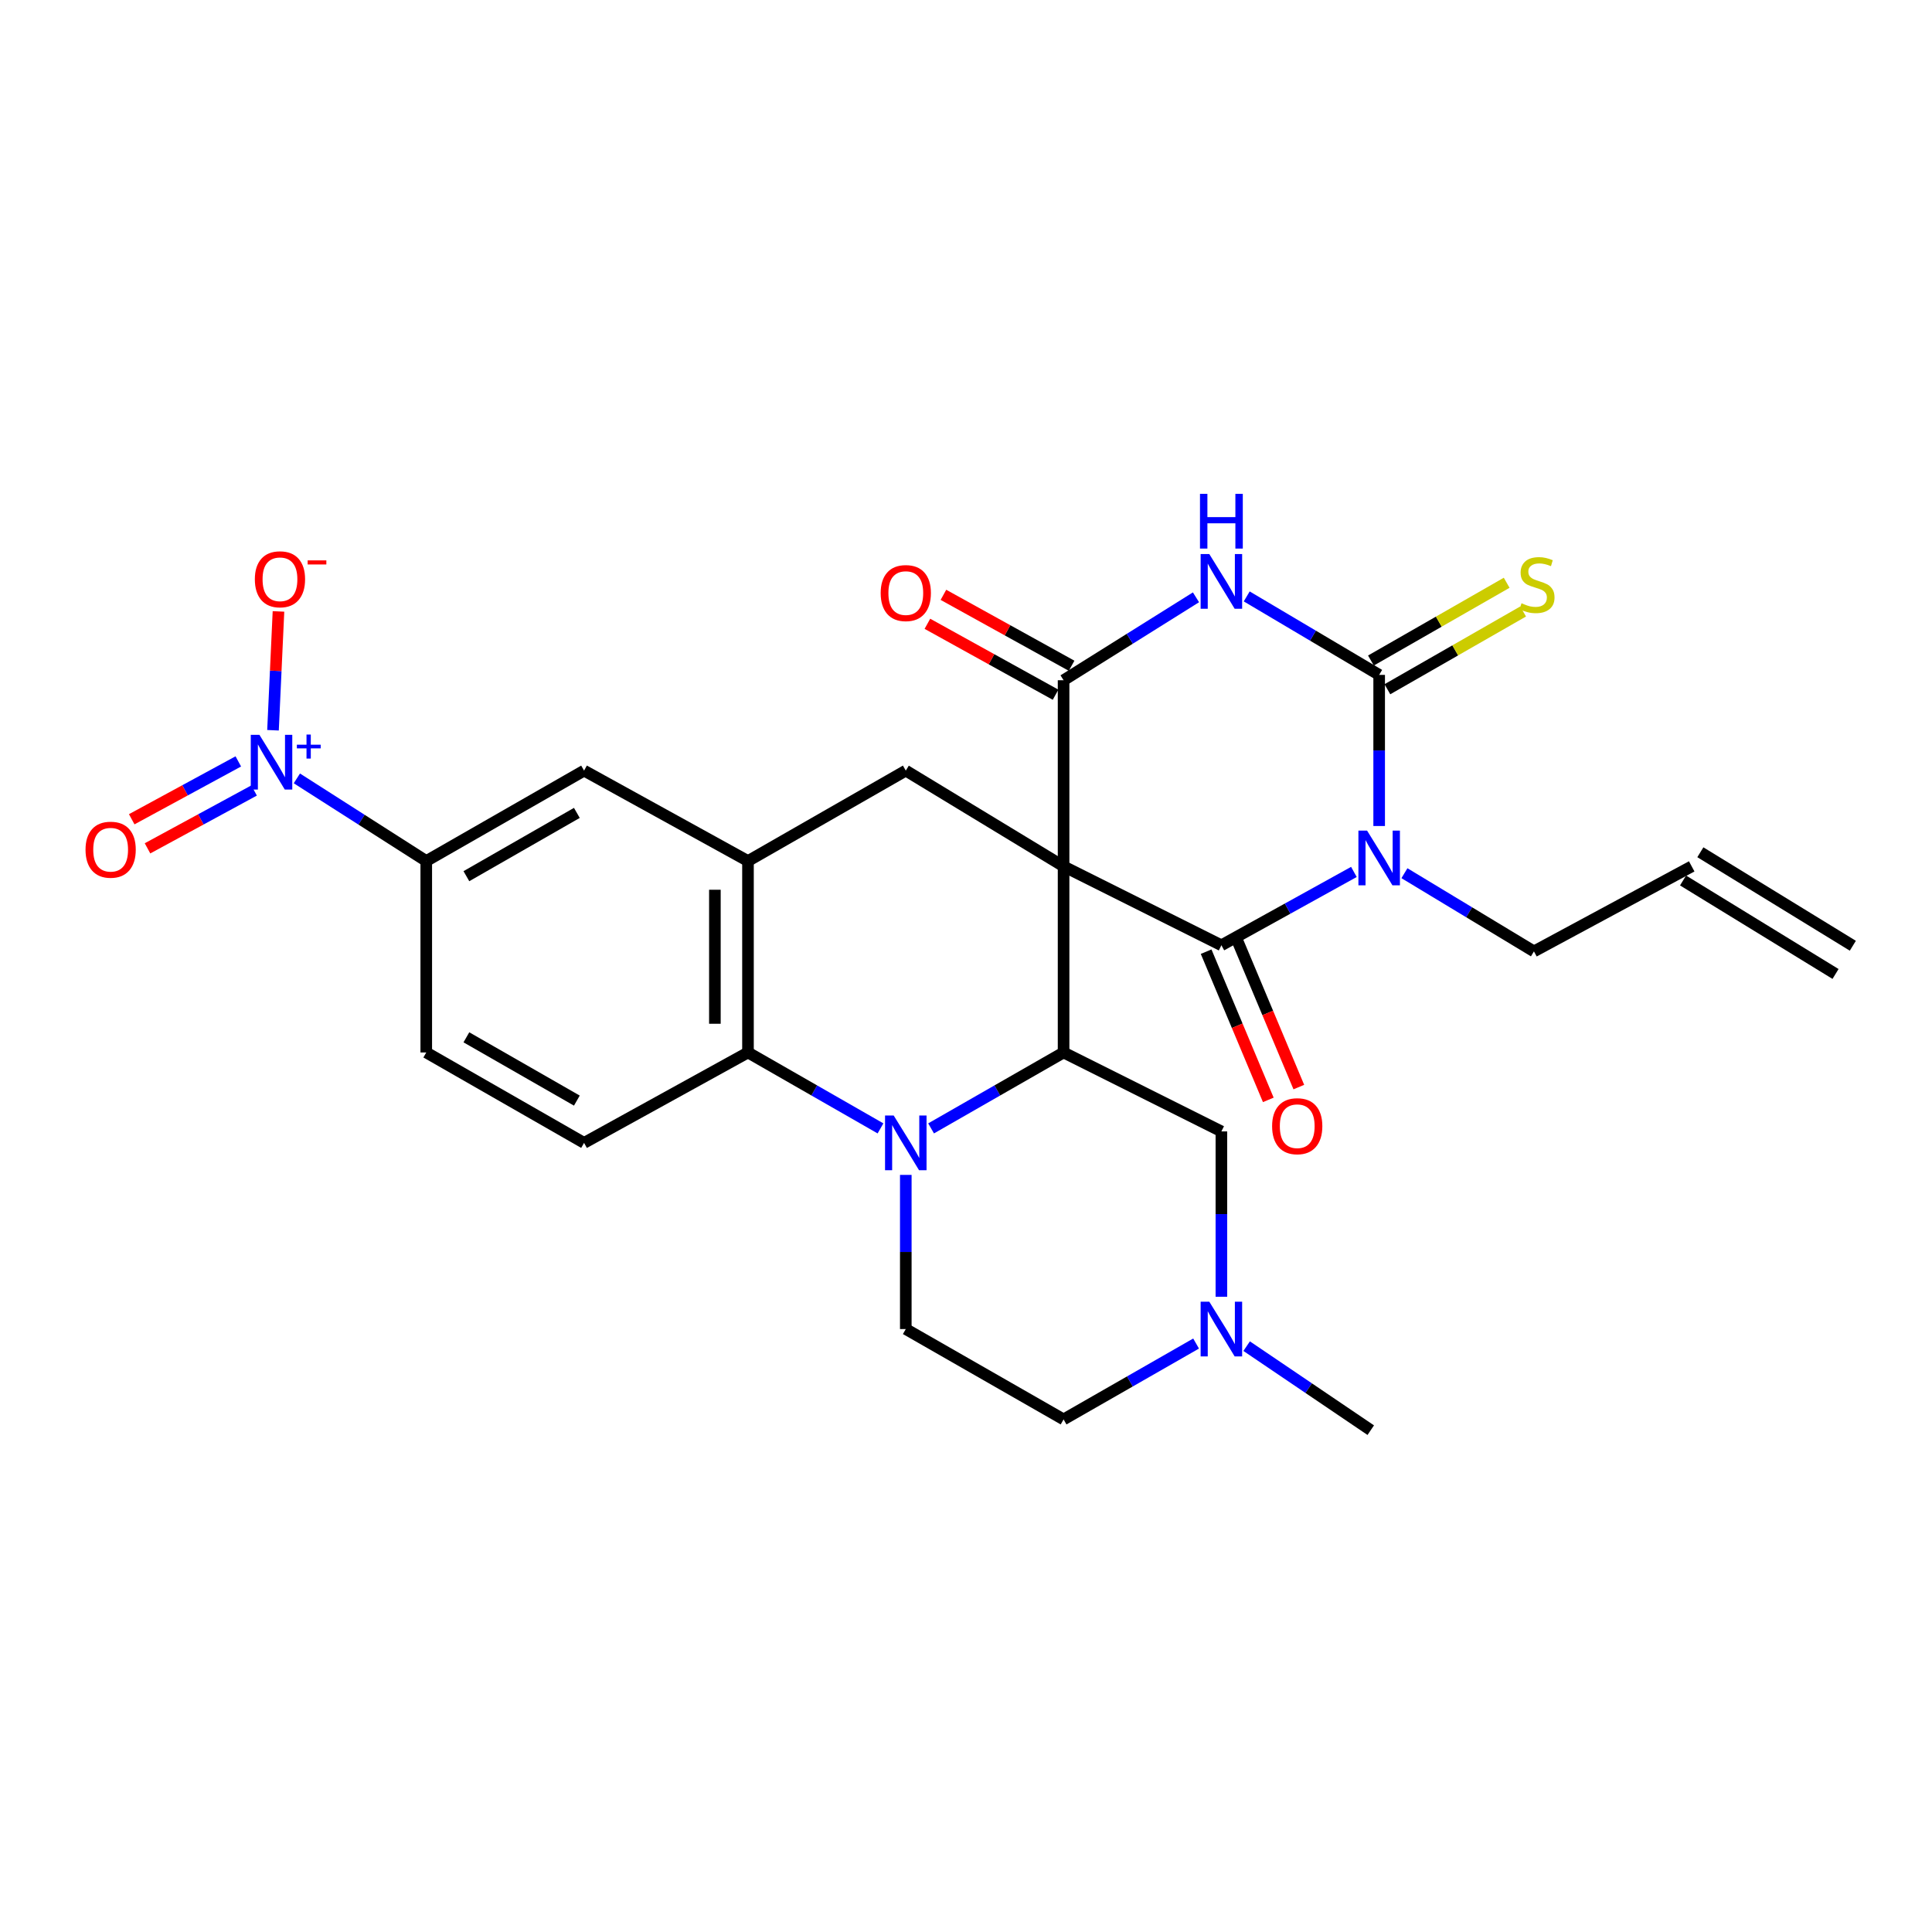 <?xml version='1.0' encoding='iso-8859-1'?>
<svg version='1.1' baseProfile='full'
              xmlns='http://www.w3.org/2000/svg'
                      xmlns:rdkit='http://www.rdkit.org/xml'
                      xmlns:xlink='http://www.w3.org/1999/xlink'
                  xml:space='preserve'
width='1000px' height='1000px' viewBox='0 0 1000 1000'>
<!-- END OF HEADER -->
<rect style='opacity:1.0;fill:#FFFFFF;stroke:none' width='1000' height='1000' x='0' y='0'> </rect>
<path class='bond-0' d='M 550.508,448.429 L 632.189,489.27' style='fill:none;fill-rule:evenodd;stroke:#000000;stroke-width:6px;stroke-linecap:butt;stroke-linejoin:miter;stroke-opacity:1' />
<path class='bond-3' d='M 550.508,448.429 L 550.508,352.091' style='fill:none;fill-rule:evenodd;stroke:#000000;stroke-width:6px;stroke-linecap:butt;stroke-linejoin:miter;stroke-opacity:1' />
<path class='bond-6' d='M 550.508,448.429 L 550.508,544.758' style='fill:none;fill-rule:evenodd;stroke:#000000;stroke-width:6px;stroke-linecap:butt;stroke-linejoin:miter;stroke-opacity:1' />
<path class='bond-9' d='M 550.508,448.429 L 468.837,398.871' style='fill:none;fill-rule:evenodd;stroke:#000000;stroke-width:6px;stroke-linecap:butt;stroke-linejoin:miter;stroke-opacity:1' />
<path class='bond-1' d='M 632.189,489.27 L 666.484,470.288' style='fill:none;fill-rule:evenodd;stroke:#000000;stroke-width:6px;stroke-linecap:butt;stroke-linejoin:miter;stroke-opacity:1' />
<path class='bond-1' d='M 666.484,470.288 L 700.778,451.306' style='fill:none;fill-rule:evenodd;stroke:#0000FF;stroke-width:6px;stroke-linecap:butt;stroke-linejoin:miter;stroke-opacity:1' />
<path class='bond-18' d='M 624.29,492.584 L 640.38,530.94' style='fill:none;fill-rule:evenodd;stroke:#000000;stroke-width:6px;stroke-linecap:butt;stroke-linejoin:miter;stroke-opacity:1' />
<path class='bond-18' d='M 640.38,530.94 L 656.47,569.296' style='fill:none;fill-rule:evenodd;stroke:#FF0000;stroke-width:6px;stroke-linecap:butt;stroke-linejoin:miter;stroke-opacity:1' />
<path class='bond-18' d='M 640.088,485.956 L 656.178,524.313' style='fill:none;fill-rule:evenodd;stroke:#000000;stroke-width:6px;stroke-linecap:butt;stroke-linejoin:miter;stroke-opacity:1' />
<path class='bond-18' d='M 656.178,524.313 L 672.268,562.669' style='fill:none;fill-rule:evenodd;stroke:#FF0000;stroke-width:6px;stroke-linecap:butt;stroke-linejoin:miter;stroke-opacity:1' />
<path class='bond-23' d='M 726.931,451.967 L 760.447,472.203' style='fill:none;fill-rule:evenodd;stroke:#0000FF;stroke-width:6px;stroke-linecap:butt;stroke-linejoin:miter;stroke-opacity:1' />
<path class='bond-23' d='M 760.447,472.203 L 793.962,492.439' style='fill:none;fill-rule:evenodd;stroke:#000000;stroke-width:6px;stroke-linecap:butt;stroke-linejoin:miter;stroke-opacity:1' />
<path class='bond-29' d='M 713.852,427.542 L 713.852,388.431' style='fill:none;fill-rule:evenodd;stroke:#0000FF;stroke-width:6px;stroke-linecap:butt;stroke-linejoin:miter;stroke-opacity:1' />
<path class='bond-29' d='M 713.852,388.431 L 713.852,349.321' style='fill:none;fill-rule:evenodd;stroke:#000000;stroke-width:6px;stroke-linecap:butt;stroke-linejoin:miter;stroke-opacity:1' />
<path class='bond-2' d='M 713.852,349.321 L 679.577,329.012' style='fill:none;fill-rule:evenodd;stroke:#000000;stroke-width:6px;stroke-linecap:butt;stroke-linejoin:miter;stroke-opacity:1' />
<path class='bond-2' d='M 679.577,329.012 L 645.302,308.703' style='fill:none;fill-rule:evenodd;stroke:#0000FF;stroke-width:6px;stroke-linecap:butt;stroke-linejoin:miter;stroke-opacity:1' />
<path class='bond-15' d='M 718.11,356.754 L 753.238,336.63' style='fill:none;fill-rule:evenodd;stroke:#000000;stroke-width:6px;stroke-linecap:butt;stroke-linejoin:miter;stroke-opacity:1' />
<path class='bond-15' d='M 753.238,336.63 L 788.367,316.505' style='fill:none;fill-rule:evenodd;stroke:#CCCC00;stroke-width:6px;stroke-linecap:butt;stroke-linejoin:miter;stroke-opacity:1' />
<path class='bond-15' d='M 709.594,341.889 L 744.722,321.764' style='fill:none;fill-rule:evenodd;stroke:#000000;stroke-width:6px;stroke-linecap:butt;stroke-linejoin:miter;stroke-opacity:1' />
<path class='bond-15' d='M 744.722,321.764 L 779.851,301.64' style='fill:none;fill-rule:evenodd;stroke:#CCCC00;stroke-width:6px;stroke-linecap:butt;stroke-linejoin:miter;stroke-opacity:1' />
<path class='bond-4' d='M 550.508,352.091 L 584.774,330.63' style='fill:none;fill-rule:evenodd;stroke:#000000;stroke-width:6px;stroke-linecap:butt;stroke-linejoin:miter;stroke-opacity:1' />
<path class='bond-4' d='M 584.774,330.63 L 619.04,309.169' style='fill:none;fill-rule:evenodd;stroke:#0000FF;stroke-width:6px;stroke-linecap:butt;stroke-linejoin:miter;stroke-opacity:1' />
<path class='bond-20' d='M 554.656,344.596 L 521.487,326.239' style='fill:none;fill-rule:evenodd;stroke:#000000;stroke-width:6px;stroke-linecap:butt;stroke-linejoin:miter;stroke-opacity:1' />
<path class='bond-20' d='M 521.487,326.239 L 488.318,307.883' style='fill:none;fill-rule:evenodd;stroke:#FF0000;stroke-width:6px;stroke-linecap:butt;stroke-linejoin:miter;stroke-opacity:1' />
<path class='bond-20' d='M 546.36,359.586 L 513.191,341.229' style='fill:none;fill-rule:evenodd;stroke:#000000;stroke-width:6px;stroke-linecap:butt;stroke-linejoin:miter;stroke-opacity:1' />
<path class='bond-20' d='M 513.191,341.229 L 480.022,322.872' style='fill:none;fill-rule:evenodd;stroke:#FF0000;stroke-width:6px;stroke-linecap:butt;stroke-linejoin:miter;stroke-opacity:1' />
<path class='bond-5' d='M 481.93,584.055 L 516.219,564.407' style='fill:none;fill-rule:evenodd;stroke:#0000FF;stroke-width:6px;stroke-linecap:butt;stroke-linejoin:miter;stroke-opacity:1' />
<path class='bond-5' d='M 516.219,564.407 L 550.508,544.758' style='fill:none;fill-rule:evenodd;stroke:#000000;stroke-width:6px;stroke-linecap:butt;stroke-linejoin:miter;stroke-opacity:1' />
<path class='bond-12' d='M 468.837,608.126 L 468.837,648.02' style='fill:none;fill-rule:evenodd;stroke:#0000FF;stroke-width:6px;stroke-linecap:butt;stroke-linejoin:miter;stroke-opacity:1' />
<path class='bond-12' d='M 468.837,648.02 L 468.837,687.915' style='fill:none;fill-rule:evenodd;stroke:#000000;stroke-width:6px;stroke-linecap:butt;stroke-linejoin:miter;stroke-opacity:1' />
<path class='bond-28' d='M 455.743,584.055 L 421.449,564.407' style='fill:none;fill-rule:evenodd;stroke:#0000FF;stroke-width:6px;stroke-linecap:butt;stroke-linejoin:miter;stroke-opacity:1' />
<path class='bond-28' d='M 421.449,564.407 L 387.155,544.758' style='fill:none;fill-rule:evenodd;stroke:#000000;stroke-width:6px;stroke-linecap:butt;stroke-linejoin:miter;stroke-opacity:1' />
<path class='bond-16' d='M 550.508,544.758 L 632.189,585.618' style='fill:none;fill-rule:evenodd;stroke:#000000;stroke-width:6px;stroke-linecap:butt;stroke-linejoin:miter;stroke-opacity:1' />
<path class='bond-7' d='M 153.657,402.889 L 187.145,424.279' style='fill:none;fill-rule:evenodd;stroke:#0000FF;stroke-width:6px;stroke-linecap:butt;stroke-linejoin:miter;stroke-opacity:1' />
<path class='bond-7' d='M 187.145,424.279 L 220.633,445.669' style='fill:none;fill-rule:evenodd;stroke:#000000;stroke-width:6px;stroke-linecap:butt;stroke-linejoin:miter;stroke-opacity:1' />
<path class='bond-19' d='M 141.304,377.98 L 142.721,347.225' style='fill:none;fill-rule:evenodd;stroke:#0000FF;stroke-width:6px;stroke-linecap:butt;stroke-linejoin:miter;stroke-opacity:1' />
<path class='bond-19' d='M 142.721,347.225 L 144.139,316.471' style='fill:none;fill-rule:evenodd;stroke:#FF0000;stroke-width:6px;stroke-linecap:butt;stroke-linejoin:miter;stroke-opacity:1' />
<path class='bond-21' d='M 123.345,394.101 L 95.763,409.076' style='fill:none;fill-rule:evenodd;stroke:#0000FF;stroke-width:6px;stroke-linecap:butt;stroke-linejoin:miter;stroke-opacity:1' />
<path class='bond-21' d='M 95.763,409.076 L 68.18,424.051' style='fill:none;fill-rule:evenodd;stroke:#FF0000;stroke-width:6px;stroke-linecap:butt;stroke-linejoin:miter;stroke-opacity:1' />
<path class='bond-21' d='M 131.52,409.157 L 103.937,424.132' style='fill:none;fill-rule:evenodd;stroke:#0000FF;stroke-width:6px;stroke-linecap:butt;stroke-linejoin:miter;stroke-opacity:1' />
<path class='bond-21' d='M 103.937,424.132 L 76.354,439.107' style='fill:none;fill-rule:evenodd;stroke:#FF0000;stroke-width:6px;stroke-linecap:butt;stroke-linejoin:miter;stroke-opacity:1' />
<path class='bond-8' d='M 387.155,544.758 L 387.155,445.669' style='fill:none;fill-rule:evenodd;stroke:#000000;stroke-width:6px;stroke-linecap:butt;stroke-linejoin:miter;stroke-opacity:1' />
<path class='bond-8' d='M 370.023,529.895 L 370.023,460.533' style='fill:none;fill-rule:evenodd;stroke:#000000;stroke-width:6px;stroke-linecap:butt;stroke-linejoin:miter;stroke-opacity:1' />
<path class='bond-17' d='M 387.155,544.758 L 302.314,591.557' style='fill:none;fill-rule:evenodd;stroke:#000000;stroke-width:6px;stroke-linecap:butt;stroke-linejoin:miter;stroke-opacity:1' />
<path class='bond-10' d='M 468.837,398.871 L 387.155,445.669' style='fill:none;fill-rule:evenodd;stroke:#000000;stroke-width:6px;stroke-linecap:butt;stroke-linejoin:miter;stroke-opacity:1' />
<path class='bond-13' d='M 387.155,445.669 L 302.314,398.871' style='fill:none;fill-rule:evenodd;stroke:#000000;stroke-width:6px;stroke-linecap:butt;stroke-linejoin:miter;stroke-opacity:1' />
<path class='bond-11' d='M 220.633,445.669 L 302.314,398.871' style='fill:none;fill-rule:evenodd;stroke:#000000;stroke-width:6px;stroke-linecap:butt;stroke-linejoin:miter;stroke-opacity:1' />
<path class='bond-11' d='M 241.402,453.514 L 298.579,420.755' style='fill:none;fill-rule:evenodd;stroke:#000000;stroke-width:6px;stroke-linecap:butt;stroke-linejoin:miter;stroke-opacity:1' />
<path class='bond-22' d='M 220.633,445.669 L 220.633,544.758' style='fill:none;fill-rule:evenodd;stroke:#000000;stroke-width:6px;stroke-linecap:butt;stroke-linejoin:miter;stroke-opacity:1' />
<path class='bond-30' d='M 468.837,687.915 L 550.508,734.685' style='fill:none;fill-rule:evenodd;stroke:#000000;stroke-width:6px;stroke-linecap:butt;stroke-linejoin:miter;stroke-opacity:1' />
<path class='bond-14' d='M 632.189,671.197 L 632.189,628.408' style='fill:none;fill-rule:evenodd;stroke:#0000FF;stroke-width:6px;stroke-linecap:butt;stroke-linejoin:miter;stroke-opacity:1' />
<path class='bond-14' d='M 632.189,628.408 L 632.189,585.618' style='fill:none;fill-rule:evenodd;stroke:#000000;stroke-width:6px;stroke-linecap:butt;stroke-linejoin:miter;stroke-opacity:1' />
<path class='bond-24' d='M 619.096,695.412 L 584.802,715.048' style='fill:none;fill-rule:evenodd;stroke:#0000FF;stroke-width:6px;stroke-linecap:butt;stroke-linejoin:miter;stroke-opacity:1' />
<path class='bond-24' d='M 584.802,715.048 L 550.508,734.685' style='fill:none;fill-rule:evenodd;stroke:#000000;stroke-width:6px;stroke-linecap:butt;stroke-linejoin:miter;stroke-opacity:1' />
<path class='bond-27' d='M 645.263,696.765 L 677.383,718.509' style='fill:none;fill-rule:evenodd;stroke:#0000FF;stroke-width:6px;stroke-linecap:butt;stroke-linejoin:miter;stroke-opacity:1' />
<path class='bond-27' d='M 677.383,718.509 L 709.502,740.253' style='fill:none;fill-rule:evenodd;stroke:#000000;stroke-width:6px;stroke-linecap:butt;stroke-linejoin:miter;stroke-opacity:1' />
<path class='bond-31' d='M 302.314,591.557 L 220.633,544.758' style='fill:none;fill-rule:evenodd;stroke:#000000;stroke-width:6px;stroke-linecap:butt;stroke-linejoin:miter;stroke-opacity:1' />
<path class='bond-31' d='M 298.579,569.672 L 241.402,536.913' style='fill:none;fill-rule:evenodd;stroke:#000000;stroke-width:6px;stroke-linecap:butt;stroke-linejoin:miter;stroke-opacity:1' />
<path class='bond-25' d='M 793.962,492.439 L 875.624,448.429' style='fill:none;fill-rule:evenodd;stroke:#000000;stroke-width:6px;stroke-linecap:butt;stroke-linejoin:miter;stroke-opacity:1' />
<path class='bond-26' d='M 871.147,455.732 L 950.068,504.12' style='fill:none;fill-rule:evenodd;stroke:#000000;stroke-width:6px;stroke-linecap:butt;stroke-linejoin:miter;stroke-opacity:1' />
<path class='bond-26' d='M 880.102,441.127 L 959.023,489.515' style='fill:none;fill-rule:evenodd;stroke:#000000;stroke-width:6px;stroke-linecap:butt;stroke-linejoin:miter;stroke-opacity:1' />
<path  class='atom-2' d='M 707.592 429.91
L 716.872 444.91
Q 717.792 446.39, 719.272 449.07
Q 720.752 451.75, 720.832 451.91
L 720.832 429.91
L 724.592 429.91
L 724.592 458.23
L 720.712 458.23
L 710.752 441.83
Q 709.592 439.91, 708.352 437.71
Q 707.152 435.51, 706.792 434.83
L 706.792 458.23
L 703.112 458.23
L 703.112 429.91
L 707.592 429.91
' fill='#0000FF'/>
<path  class='atom-5' d='M 625.929 286.773
L 635.209 301.773
Q 636.129 303.253, 637.609 305.933
Q 639.089 308.613, 639.169 308.773
L 639.169 286.773
L 642.929 286.773
L 642.929 315.093
L 639.049 315.093
L 629.089 298.693
Q 627.929 296.773, 626.689 294.573
Q 625.489 292.373, 625.129 291.693
L 625.129 315.093
L 621.449 315.093
L 621.449 286.773
L 625.929 286.773
' fill='#0000FF'/>
<path  class='atom-5' d='M 621.109 255.621
L 624.949 255.621
L 624.949 267.661
L 639.429 267.661
L 639.429 255.621
L 643.269 255.621
L 643.269 283.941
L 639.429 283.941
L 639.429 270.861
L 624.949 270.861
L 624.949 283.941
L 621.109 283.941
L 621.109 255.621
' fill='#0000FF'/>
<path  class='atom-6' d='M 462.577 577.397
L 471.857 592.397
Q 472.777 593.877, 474.257 596.557
Q 475.737 599.237, 475.817 599.397
L 475.817 577.397
L 479.577 577.397
L 479.577 605.717
L 475.697 605.717
L 465.737 589.317
Q 464.577 587.397, 463.337 585.197
Q 462.137 582.997, 461.777 582.317
L 461.777 605.717
L 458.097 605.717
L 458.097 577.397
L 462.577 577.397
' fill='#0000FF'/>
<path  class='atom-8' d='M 134.281 380.352
L 143.561 395.352
Q 144.481 396.832, 145.961 399.512
Q 147.441 402.192, 147.521 402.352
L 147.521 380.352
L 151.281 380.352
L 151.281 408.672
L 147.401 408.672
L 137.441 392.272
Q 136.281 390.352, 135.041 388.152
Q 133.841 385.952, 133.481 385.272
L 133.481 408.672
L 129.801 408.672
L 129.801 380.352
L 134.281 380.352
' fill='#0000FF'/>
<path  class='atom-8' d='M 153.657 385.456
L 158.647 385.456
L 158.647 380.203
L 160.865 380.203
L 160.865 385.456
L 165.986 385.456
L 165.986 387.357
L 160.865 387.357
L 160.865 392.637
L 158.647 392.637
L 158.647 387.357
L 153.657 387.357
L 153.657 385.456
' fill='#0000FF'/>
<path  class='atom-15' d='M 625.929 673.755
L 635.209 688.755
Q 636.129 690.235, 637.609 692.915
Q 639.089 695.595, 639.169 695.755
L 639.169 673.755
L 642.929 673.755
L 642.929 702.075
L 639.049 702.075
L 629.089 685.675
Q 627.929 683.755, 626.689 681.555
Q 625.489 679.355, 625.129 678.675
L 625.129 702.075
L 621.449 702.075
L 621.449 673.755
L 625.929 673.755
' fill='#0000FF'/>
<path  class='atom-16' d='M 787.542 312.243
Q 787.862 312.363, 789.182 312.923
Q 790.502 313.483, 791.942 313.843
Q 793.422 314.163, 794.862 314.163
Q 797.542 314.163, 799.102 312.883
Q 800.662 311.563, 800.662 309.283
Q 800.662 307.723, 799.862 306.763
Q 799.102 305.803, 797.902 305.283
Q 796.702 304.763, 794.702 304.163
Q 792.182 303.403, 790.662 302.683
Q 789.182 301.963, 788.102 300.443
Q 787.062 298.923, 787.062 296.363
Q 787.062 292.803, 789.462 290.603
Q 791.902 288.403, 796.702 288.403
Q 799.982 288.403, 803.702 289.963
L 802.782 293.043
Q 799.382 291.643, 796.822 291.643
Q 794.062 291.643, 792.542 292.803
Q 791.022 293.923, 791.062 295.883
Q 791.062 297.403, 791.822 298.323
Q 792.622 299.243, 793.742 299.763
Q 794.902 300.283, 796.822 300.883
Q 799.382 301.683, 800.902 302.483
Q 802.422 303.283, 803.502 304.923
Q 804.622 306.523, 804.622 309.283
Q 804.622 313.203, 801.982 315.323
Q 799.382 317.403, 795.022 317.403
Q 792.502 317.403, 790.582 316.843
Q 788.702 316.323, 786.462 315.403
L 787.542 312.243
' fill='#CCCC00'/>
<path  class='atom-19' d='M 658.441 582.919
Q 658.441 576.119, 661.801 572.319
Q 665.161 568.519, 671.441 568.519
Q 677.721 568.519, 681.081 572.319
Q 684.441 576.119, 684.441 582.919
Q 684.441 589.799, 681.041 593.719
Q 677.641 597.599, 671.441 597.599
Q 665.201 597.599, 661.801 593.719
Q 658.441 589.839, 658.441 582.919
M 671.441 594.399
Q 675.761 594.399, 678.081 591.519
Q 680.441 588.599, 680.441 582.919
Q 680.441 577.359, 678.081 574.559
Q 675.761 571.719, 671.441 571.719
Q 667.121 571.719, 664.761 574.519
Q 662.441 577.319, 662.441 582.919
Q 662.441 588.639, 664.761 591.519
Q 667.121 594.399, 671.441 594.399
' fill='#FF0000'/>
<path  class='atom-20' d='M 131.91 299.833
Q 131.91 293.033, 135.27 289.233
Q 138.63 285.433, 144.91 285.433
Q 151.19 285.433, 154.55 289.233
Q 157.91 293.033, 157.91 299.833
Q 157.91 306.713, 154.51 310.633
Q 151.11 314.513, 144.91 314.513
Q 138.67 314.513, 135.27 310.633
Q 131.91 306.753, 131.91 299.833
M 144.91 311.313
Q 149.23 311.313, 151.55 308.433
Q 153.91 305.513, 153.91 299.833
Q 153.91 294.273, 151.55 291.473
Q 149.23 288.633, 144.91 288.633
Q 140.59 288.633, 138.23 291.433
Q 135.91 294.233, 135.91 299.833
Q 135.91 305.553, 138.23 308.433
Q 140.59 311.313, 144.91 311.313
' fill='#FF0000'/>
<path  class='atom-20' d='M 159.23 290.055
L 168.919 290.055
L 168.919 292.167
L 159.23 292.167
L 159.23 290.055
' fill='#FF0000'/>
<path  class='atom-21' d='M 455.837 306.971
Q 455.837 300.171, 459.197 296.371
Q 462.557 292.571, 468.837 292.571
Q 475.117 292.571, 478.477 296.371
Q 481.837 300.171, 481.837 306.971
Q 481.837 313.851, 478.437 317.771
Q 475.037 321.651, 468.837 321.651
Q 462.597 321.651, 459.197 317.771
Q 455.837 313.891, 455.837 306.971
M 468.837 318.451
Q 473.157 318.451, 475.477 315.571
Q 477.837 312.651, 477.837 306.971
Q 477.837 301.411, 475.477 298.611
Q 473.157 295.771, 468.837 295.771
Q 464.517 295.771, 462.157 298.571
Q 459.837 301.371, 459.837 306.971
Q 459.837 312.691, 462.157 315.571
Q 464.517 318.451, 468.837 318.451
' fill='#FF0000'/>
<path  class='atom-22' d='M 44.271 439.801
Q 44.271 433.001, 47.631 429.201
Q 50.991 425.401, 57.271 425.401
Q 63.551 425.401, 66.911 429.201
Q 70.271 433.001, 70.271 439.801
Q 70.271 446.681, 66.871 450.601
Q 63.471 454.481, 57.271 454.481
Q 51.031 454.481, 47.631 450.601
Q 44.271 446.721, 44.271 439.801
M 57.271 451.281
Q 61.591 451.281, 63.911 448.401
Q 66.271 445.481, 66.271 439.801
Q 66.271 434.241, 63.911 431.441
Q 61.591 428.601, 57.271 428.601
Q 52.951 428.601, 50.591 431.401
Q 48.271 434.201, 48.271 439.801
Q 48.271 445.521, 50.591 448.401
Q 52.951 451.281, 57.271 451.281
' fill='#FF0000'/>
</svg>

